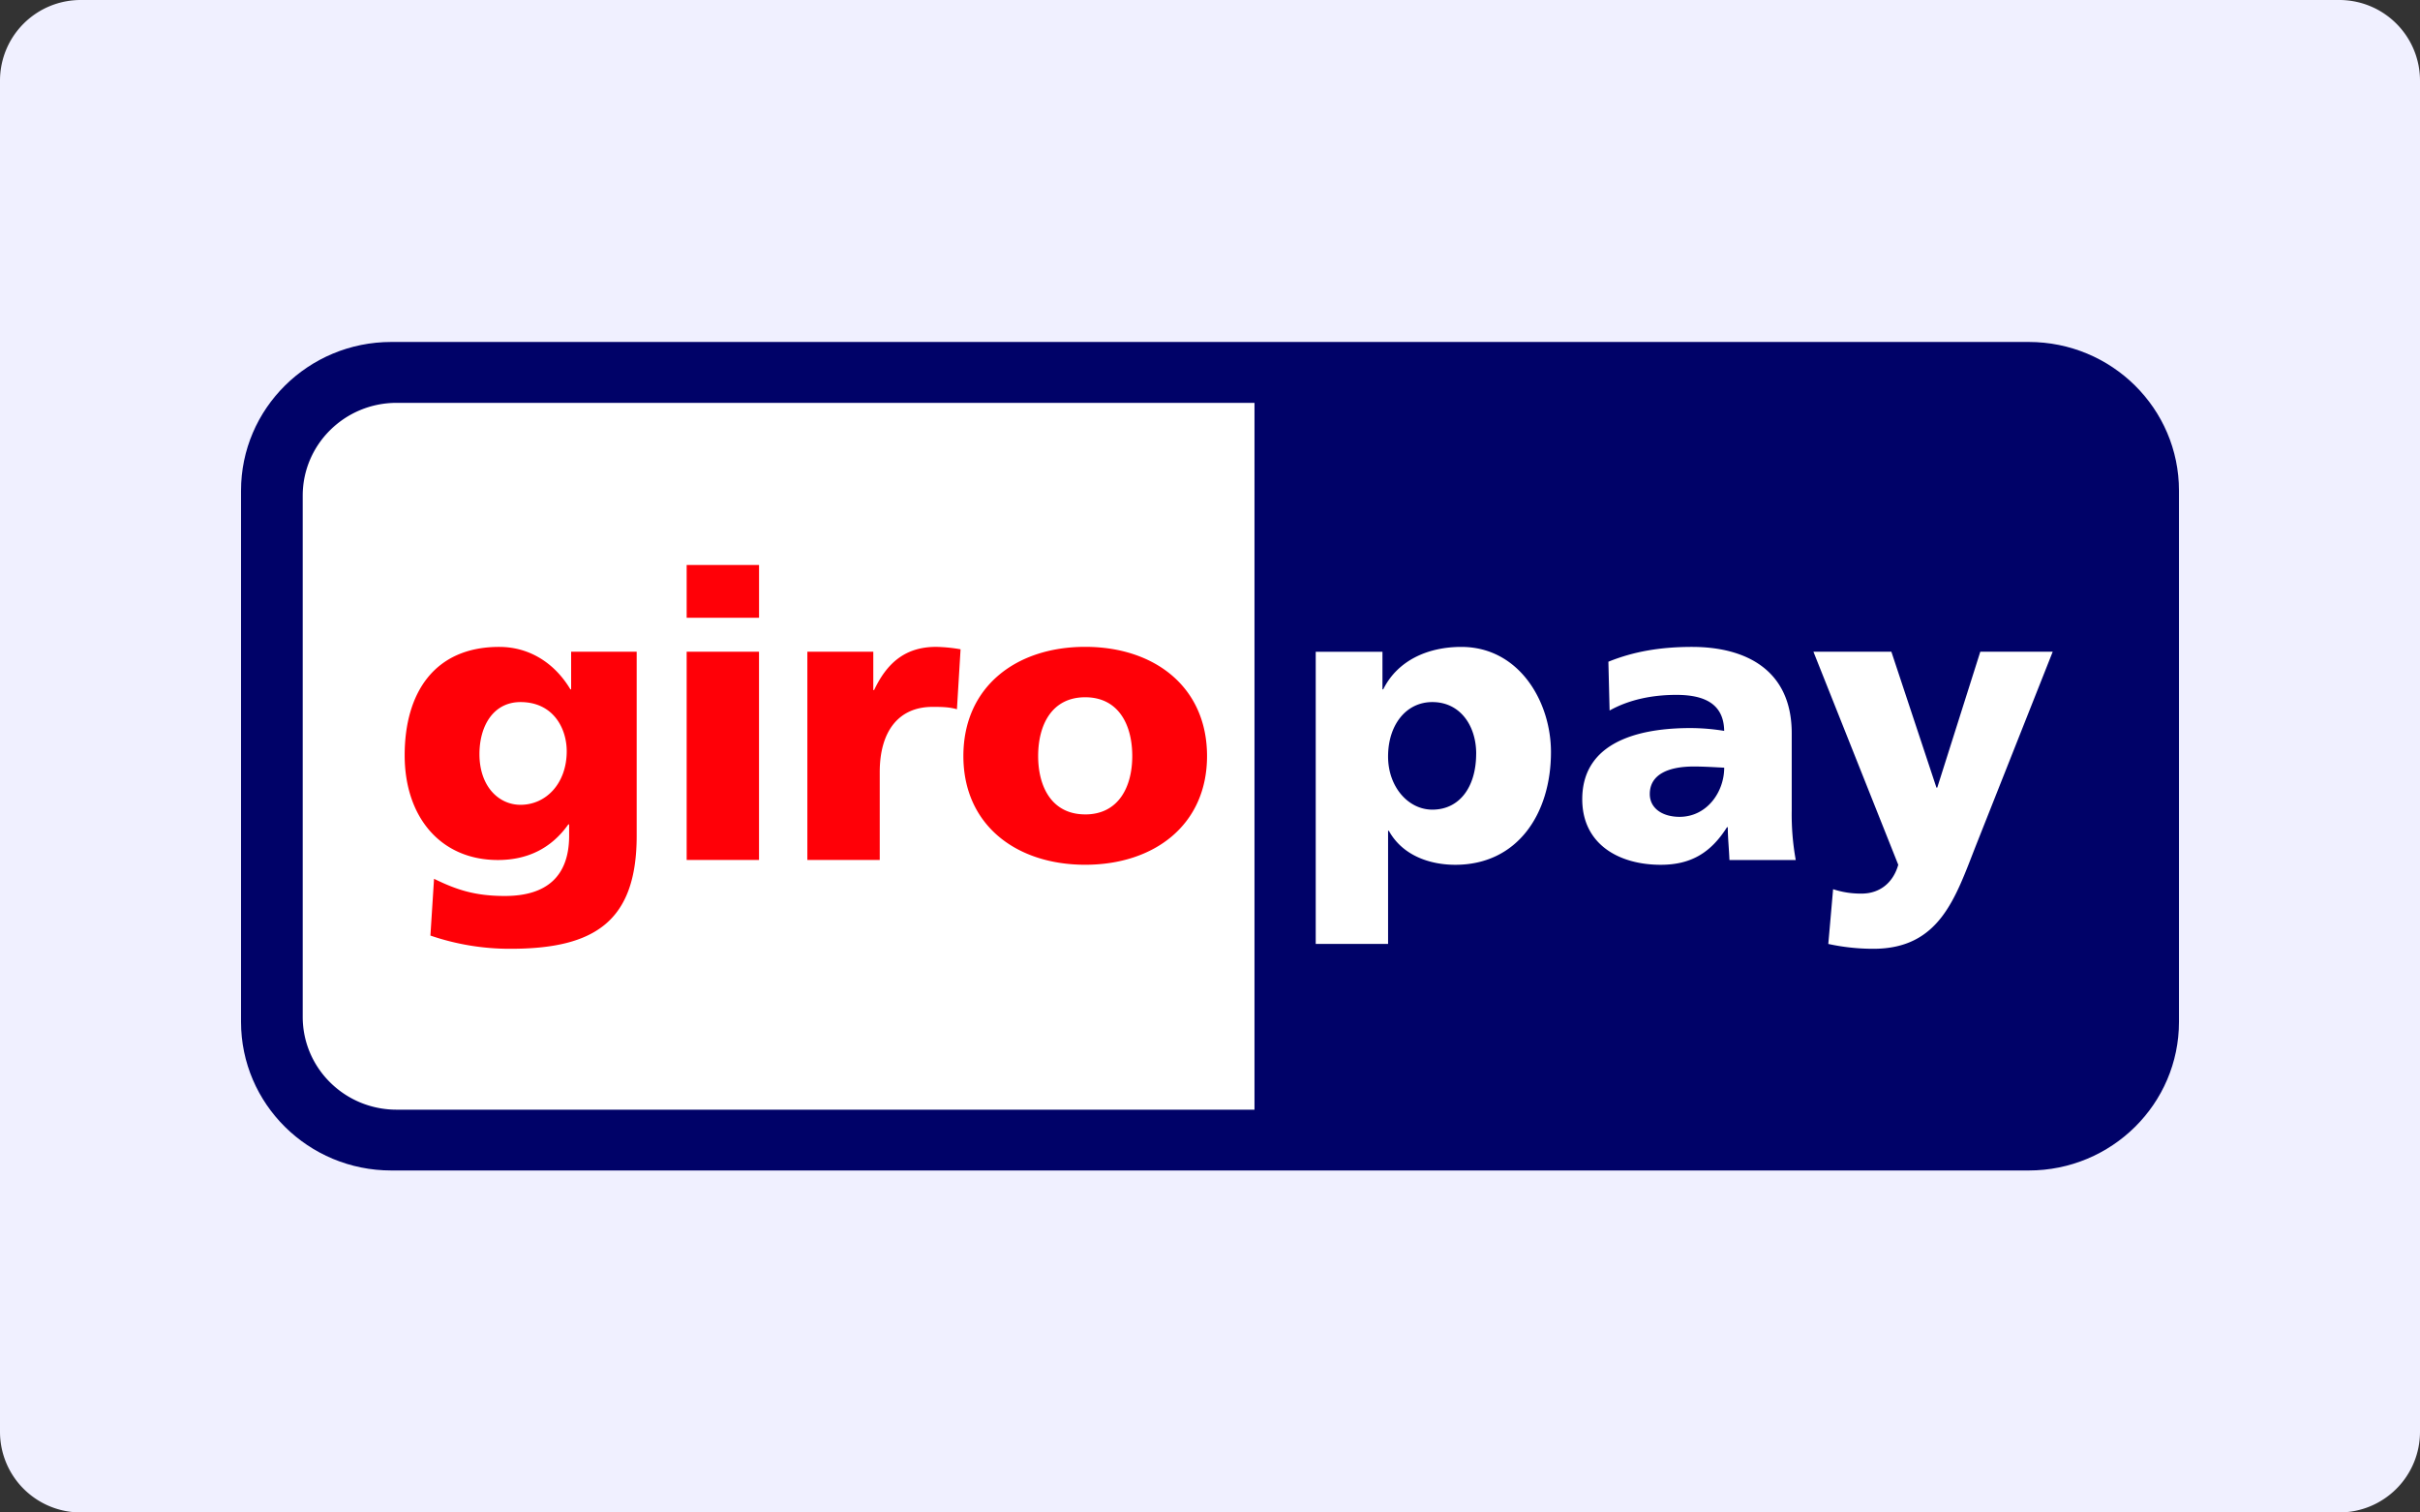 <svg xmlns="http://www.w3.org/2000/svg" width="85.335" height="53.333" viewBox="0 0 80.002 50"><rect x="0" y="0" width="80.002" height="50" fill="#333333" stroke="none"/><path d="M80.002 47.334A2.667 2.667 0 0 1 77.334 50H2.666A2.666 2.666 0 0 1 0 47.334V2.665A2.666 2.666 0 0 1 2.666 0h74.668a2.667 2.667 0 0 1 2.668 2.665v44.67" fill="#f0f0ff"/><g fill="none" fill-rule="evenodd"><path d="M7.968 16.22c0-2.714 2.224-4.915 4.967-4.915h54.132c2.744 0 4.967 2.2 4.967 4.915v17.562c0 2.712-2.223 4.913-4.967 4.913H12.935c-2.743 0-4.967-2.201-4.967-4.913V16.22z" fill="#000268"/><path d="M10.007 16.388v17.227c0 1.696 1.39 3.07 3.105 3.07h28.36V13.318h-28.36c-1.715 0-3.105 1.375-3.105 3.07zM48.8 24.915c0 1.097-.546 1.851-1.449 1.851-.798 0-1.463-.754-1.463-1.758 0-1.031.585-1.798 1.463-1.798.931 0 1.45.793 1.45 1.705zm-5.304 6.291h2.392v-3.74h.026c.453.82 1.358 1.123 2.195 1.123 2.06 0 3.164-1.691 3.164-3.727 0-1.664-1.05-3.476-2.965-3.476-1.09 0-2.1.436-2.58 1.402h-.026v-1.242h-2.206v9.66zM54.54 26.25c0-.66.637-.91 1.45-.91.358 0 .704.024 1.01.039 0 .805-.572 1.625-1.477 1.625-.558 0-.983-.277-.983-.754zm4.825 2.18a8.433 8.433 0 0 1-.133-1.625v-2.564c0-2.101-1.528-2.855-3.296-2.855-1.023 0-1.914.145-2.765.49l.04 1.613c.663-.371 1.436-.517 2.207-.517.862 0 1.567.252 1.581 1.19a7.021 7.021 0 0 0-1.117-.093c-1.275 0-3.575.252-3.575 2.353 0 1.494 1.222 2.167 2.592 2.167.983 0 1.649-.382 2.193-1.242h.027c0 .358.04.713.054 1.084h2.192zm1.076 2.776a7 7 0 0 0 1.489.16c2.193 0 2.711-1.68 3.39-3.41l2.54-6.41h-2.394l-1.423 4.493h-.026l-1.49-4.493H59.95l2.804 7.043c-.173.608-.624.952-1.21.952a2.89 2.89 0 0 1-.944-.145l-.159 1.81z" fill="#fff"/><path d="M15.85 24.93c0-.94.466-1.72 1.357-1.72 1.076 0 1.528.86 1.528 1.626 0 1.057-.678 1.77-1.528 1.77-.718 0-1.357-.606-1.357-1.677zm5.198-3.384h-2.167v1.242h-.025c-.507-.847-1.331-1.402-2.354-1.402-2.153 0-3.124 1.534-3.124 3.583 0 2.035 1.183 3.462 3.083 3.462.958 0 1.756-.371 2.327-1.177h.027v.37c0 1.348-.744 1.996-2.126 1.996-.998 0-1.61-.211-2.34-.568l-.12 1.877a8.084 8.084 0 0 0 2.646.437c2.792 0 4.173-.913 4.173-3.741v-6.08zm4.044-2.868H22.7v1.744h2.393v-1.744zM22.7 28.43h2.392v-6.885H22.7v6.885zm9.055-6.965a5.203 5.203 0 0 0-.81-.08c-1.038 0-1.636.555-2.048 1.428h-.027v-1.268h-2.18v6.885h2.393v-2.907c0-1.349.626-2.154 1.742-2.154.28 0 .544 0 .81.078l.12-1.982zm4.12 5.458c-1.104 0-1.555-.912-1.555-1.929 0-1.03.451-1.943 1.555-1.943 1.104 0 1.556.912 1.556 1.943 0 1.017-.452 1.93-1.556 1.93zm0 1.665c2.286 0 4.028-1.32 4.028-3.594 0-2.287-1.742-3.61-4.028-3.61-2.287 0-4.027 1.323-4.027 3.61 0 2.273 1.74 3.594 4.027 3.594z" fill="#ff0007"/></g></svg>